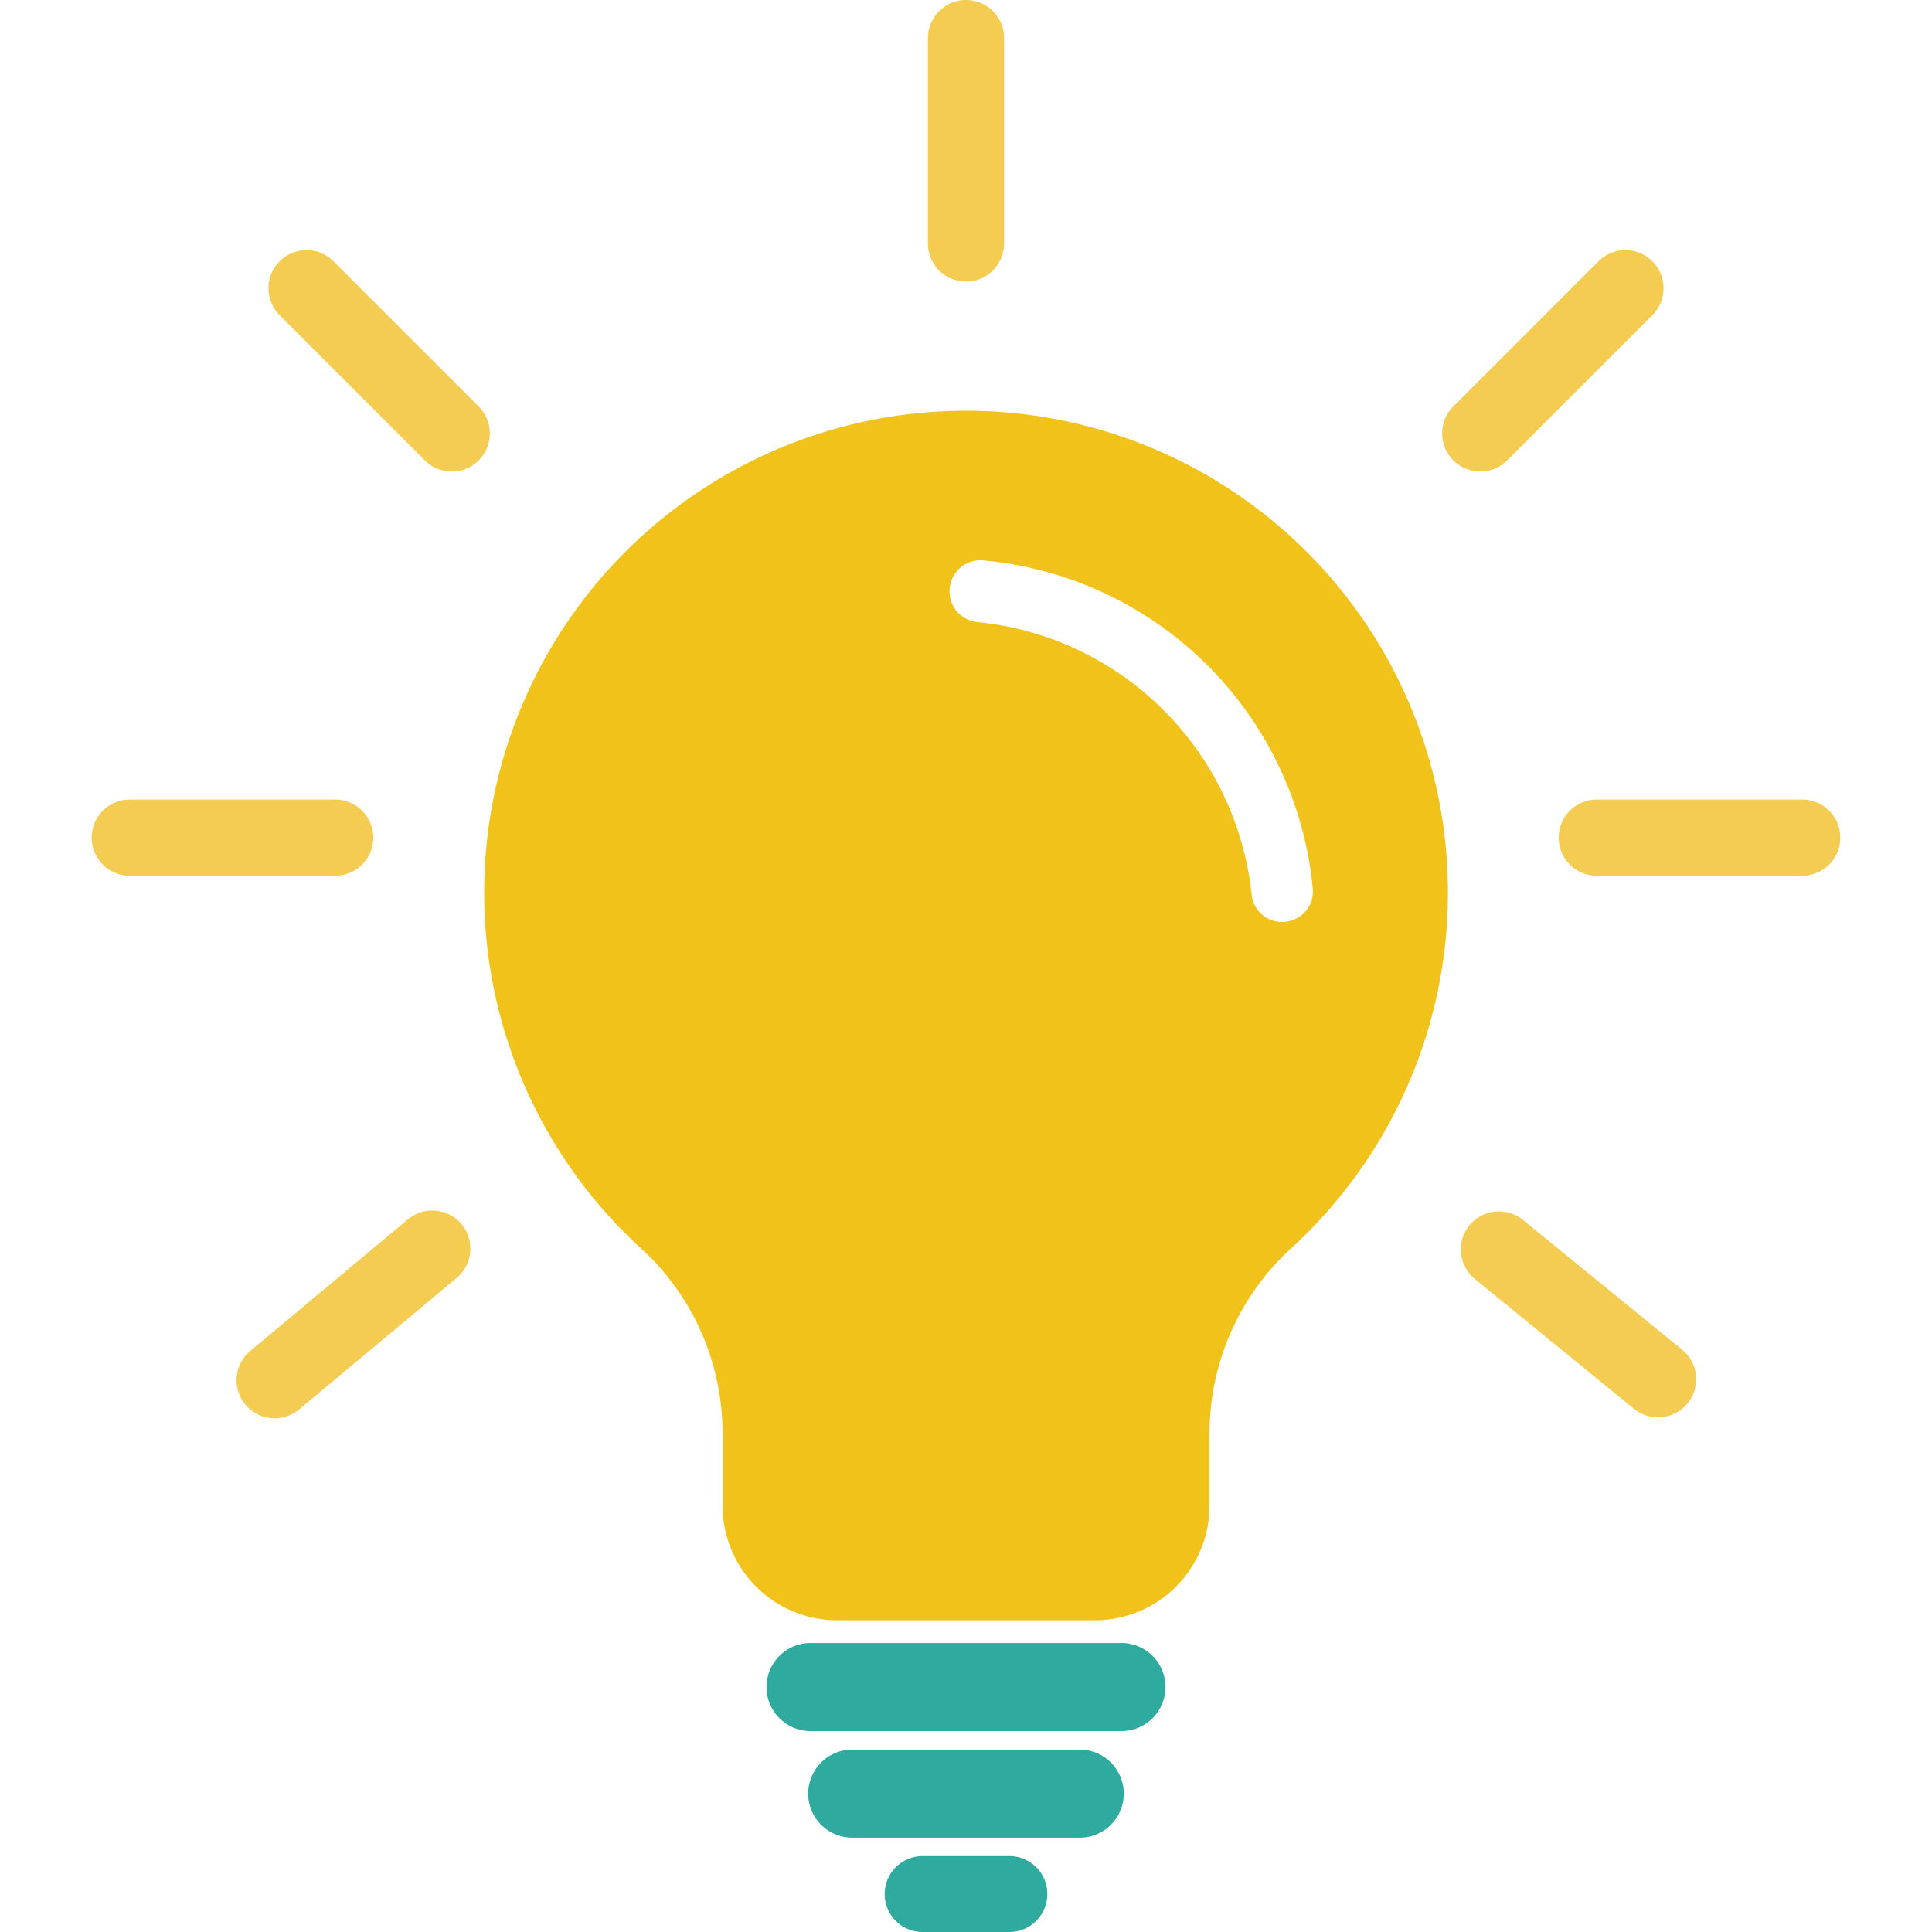 <svg id="Layer_1" data-name="Layer 1" xmlns="http://www.w3.org/2000/svg" viewBox="0 0 100 100"><defs><style>.cls-1{fill:#2eaa9f;}.cls-2{fill:#f1c219;}.cls-3{fill:#f4cc51;}</style></defs><title>initiative-lightbulb_icon</title><path class="cls-1" d="M55.888,95.043H44.112a2.211,2.211,0,0,1-2.205-2.205h0a2.211,2.211,0,0,1,2.205-2.2H55.888a2.211,2.211,0,0,1,2.205,2.2h0A2.211,2.211,0,0,1,55.888,95.043Z"/><path class="cls-1" d="M55.888,95.117H44.112a2.279,2.279,0,1,1,0-4.558H55.888a2.279,2.279,0,1,1,0,4.558ZM44.112,90.706a2.132,2.132,0,0,0,0,4.263H55.888a2.132,2.132,0,0,0,0-4.263Z"/><path class="cls-1" d="M52.246,99.926H47.754a1.9,1.9,0,0,1-1.89-1.89h0a1.9,1.9,0,0,1,1.89-1.89h4.492a1.9,1.9,0,0,1,1.89,1.89h0A1.9,1.9,0,0,1,52.246,99.926Z"/><path class="cls-1" d="M52.246,100H47.754a1.964,1.964,0,1,1,0-3.928h4.492a1.964,1.964,0,1,1,0,3.928Zm-4.492-3.781a1.817,1.817,0,0,0,0,3.634h4.492a1.817,1.817,0,0,0,0-3.634Z"/><path class="cls-1" d="M58.046,89.53H41.954a2.212,2.212,0,0,1-2.2-2.2h0a2.212,2.212,0,0,1,2.2-2.206H58.046a2.212,2.212,0,0,1,2.2,2.206h0A2.212,2.212,0,0,1,58.046,89.53Z"/><path class="cls-1" d="M58.046,89.6H41.954a2.279,2.279,0,0,1,0-4.558H58.046a2.279,2.279,0,1,1,0,4.558ZM41.954,85.193a2.132,2.132,0,0,0,0,4.263H58.046a2.132,2.132,0,0,0,0-4.263Z"/><path class="cls-2" d="M49.821,21.336A24.867,24.867,0,0,0,33.271,64.6a13.027,13.027,0,0,1,4.2,9.649v3.686a5.853,5.853,0,0,0,5.853,5.853H56.676a5.853,5.853,0,0,0,5.853-5.853V74.115A13.019,13.019,0,0,1,66.8,64.534a24.867,24.867,0,0,0-16.982-43.2ZM66.366,47.789A1.659,1.659,0,0,1,64.711,46.3,15.837,15.837,0,0,0,50.57,32.265a1.664,1.664,0,0,1-1.495-1.759v-.018a1.668,1.668,0,0,1,1.811-1.557,18.97,18.97,0,0,1,17.14,17.044A1.664,1.664,0,0,1,66.366,47.789Z"/><path class="cls-2" d="M56.676,83.864H43.324A5.934,5.934,0,0,1,37.4,77.937V74.251a12.968,12.968,0,0,0-4.176-9.595,24.942,24.942,0,1,1,33.632-.068,12.993,12.993,0,0,0-4.25,9.527v3.822A5.934,5.934,0,0,1,56.676,83.864ZM49.821,21.336v.073a24.794,24.794,0,0,0-16.5,43.138,13.112,13.112,0,0,1,4.225,9.7v3.686a5.786,5.786,0,0,0,5.779,5.78H56.676a5.786,5.786,0,0,0,5.779-5.78V74.115a13.137,13.137,0,0,1,4.3-9.635,24.792,24.792,0,0,0,.716-35.871,24.6,24.6,0,0,0-17.649-7.2ZM66.366,47.863A1.726,1.726,0,0,1,64.638,46.3,15.705,15.705,0,0,0,50.562,32.338a1.748,1.748,0,0,1,.332-3.48A19,19,0,0,1,68.1,45.968a1.725,1.725,0,0,1-.442,1.323A1.747,1.747,0,0,1,66.366,47.863ZM50.735,29a1.594,1.594,0,0,0-1.585,1.495,1.591,1.591,0,0,0,1.427,1.7,15.85,15.85,0,0,1,14.207,14.1,1.58,1.58,0,0,0,1.582,1.426,1.6,1.6,0,0,0,1.183-.524,1.557,1.557,0,0,0,.4-1.21A18.852,18.852,0,0,0,50.88,29.005,1.408,1.408,0,0,0,50.735,29Z"/><path class="cls-3" d="M50,14.5h0a1.9,1.9,0,0,1-1.9-1.9V1.972A1.9,1.9,0,0,1,50,.074h0a1.9,1.9,0,0,1,1.9,1.9V12.6A1.9,1.9,0,0,1,50,14.5Z"/><path class="cls-3" d="M50,14.575A1.975,1.975,0,0,1,48.028,12.6V1.972a1.972,1.972,0,0,1,3.944,0V12.6A1.975,1.975,0,0,1,50,14.575ZM50,.147a1.827,1.827,0,0,0-1.825,1.825V12.6a1.825,1.825,0,0,0,3.65,0V1.972A1.827,1.827,0,0,0,50,.147Z"/><path class="cls-3" d="M24.727,23.778h0a1.9,1.9,0,0,1-2.684,0l-7.517-7.517a1.9,1.9,0,0,1,0-2.684h0a1.9,1.9,0,0,1,2.684,0l7.517,7.517A1.9,1.9,0,0,1,24.727,23.778Z"/><path class="cls-3" d="M23.385,24.406a1.958,1.958,0,0,1-1.394-.576l-7.517-7.517a1.972,1.972,0,1,1,2.789-2.789l7.517,7.517a1.978,1.978,0,0,1,0,2.789h0A1.96,1.96,0,0,1,23.385,24.406ZM15.868,13.1a1.824,1.824,0,0,0-1.29,3.114L22.1,23.726a1.83,1.83,0,0,0,2.58,0h0a1.828,1.828,0,0,0,0-2.58l-7.517-7.517A1.817,1.817,0,0,0,15.868,13.1Z"/><path class="cls-3" d="M19.247,43.356h0a1.9,1.9,0,0,1-1.9,1.9H6.718a1.9,1.9,0,0,1-1.9-1.9h0a1.9,1.9,0,0,1,1.9-1.9H17.349A1.9,1.9,0,0,1,19.247,43.356Z"/><path class="cls-3" d="M17.349,45.328H6.718a1.972,1.972,0,1,1,0-3.944H17.349a1.972,1.972,0,1,1,0,3.944Zm-10.631-3.8a1.825,1.825,0,1,0,0,3.649H17.349a1.825,1.825,0,0,0,0-3.649Z"/><path class="cls-3" d="M23.835,63.41h0a1.9,1.9,0,0,1-.241,2.674L15.435,72.9a1.9,1.9,0,0,1-2.674-.24h0A1.9,1.9,0,0,1,13,69.984l8.16-6.814A1.9,1.9,0,0,1,23.835,63.41Z"/><path class="cls-3" d="M14.22,73.412a1.971,1.971,0,0,1-1.266-3.485l8.16-6.813a1.975,1.975,0,0,1,2.777.249h0a1.979,1.979,0,0,1-.249,2.778l-8.16,6.814A1.966,1.966,0,0,1,14.22,73.412Zm8.153-10.607a1.81,1.81,0,0,0-1.165.422l-8.16,6.814a1.825,1.825,0,1,0,2.339,2.8l8.16-6.814a1.829,1.829,0,0,0,.231-2.57h0a1.81,1.81,0,0,0-1.237-.646C22.485,62.807,22.429,62.805,22.373,62.805Z"/><path class="cls-3" d="M75.273,23.778h0a1.9,1.9,0,0,1,0-2.684l7.517-7.517a1.9,1.9,0,0,1,2.684,0h0a1.9,1.9,0,0,1,0,2.684l-7.517,7.517A1.9,1.9,0,0,1,75.273,23.778Z"/><path class="cls-3" d="M76.615,24.406a1.973,1.973,0,0,1-1.395-3.365l7.517-7.517a1.972,1.972,0,0,1,2.789,2.789L78.009,23.83A1.958,1.958,0,0,1,76.615,24.406ZM84.132,13.1a1.817,1.817,0,0,0-1.29.534l-7.517,7.517a1.828,1.828,0,0,0,0,2.58h0a1.83,1.83,0,0,0,2.58,0l7.517-7.517a1.824,1.824,0,0,0-1.29-3.114Z"/><path class="cls-3" d="M80.753,43.356h0a1.9,1.9,0,0,1,1.9-1.9H93.282a1.9,1.9,0,0,1,1.9,1.9h0a1.9,1.9,0,0,1-1.9,1.9H82.651A1.9,1.9,0,0,1,80.753,43.356Z"/><path class="cls-3" d="M93.282,45.328H82.651a1.972,1.972,0,1,1,0-3.944H93.282a1.972,1.972,0,1,1,0,3.944Zm-10.631-3.8a1.825,1.825,0,0,0,0,3.649H93.282a1.825,1.825,0,1,0,0-3.649Z"/><path class="cls-3" d="M76.112,63.475h0a1.9,1.9,0,0,1,2.671-.271l8.238,6.718a1.905,1.905,0,0,1,.272,2.671h0a1.9,1.9,0,0,1-2.671.272l-8.239-6.719A1.9,1.9,0,0,1,76.112,63.475Z"/><path class="cls-3" d="M85.816,73.364a1.957,1.957,0,0,1-1.241-.442L76.337,66.2a1.975,1.975,0,0,1-.282-2.774h0a1.975,1.975,0,0,1,2.774-.282l8.239,6.718a1.97,1.97,0,0,1-1.047,3.488A2.027,2.027,0,0,1,85.816,73.364Zm-9.647-9.842a1.83,1.83,0,0,0,.261,2.567l8.238,6.719a1.825,1.825,0,0,0,2.307-2.828l-8.239-6.719a1.83,1.83,0,0,0-2.567.261Z"/></svg>